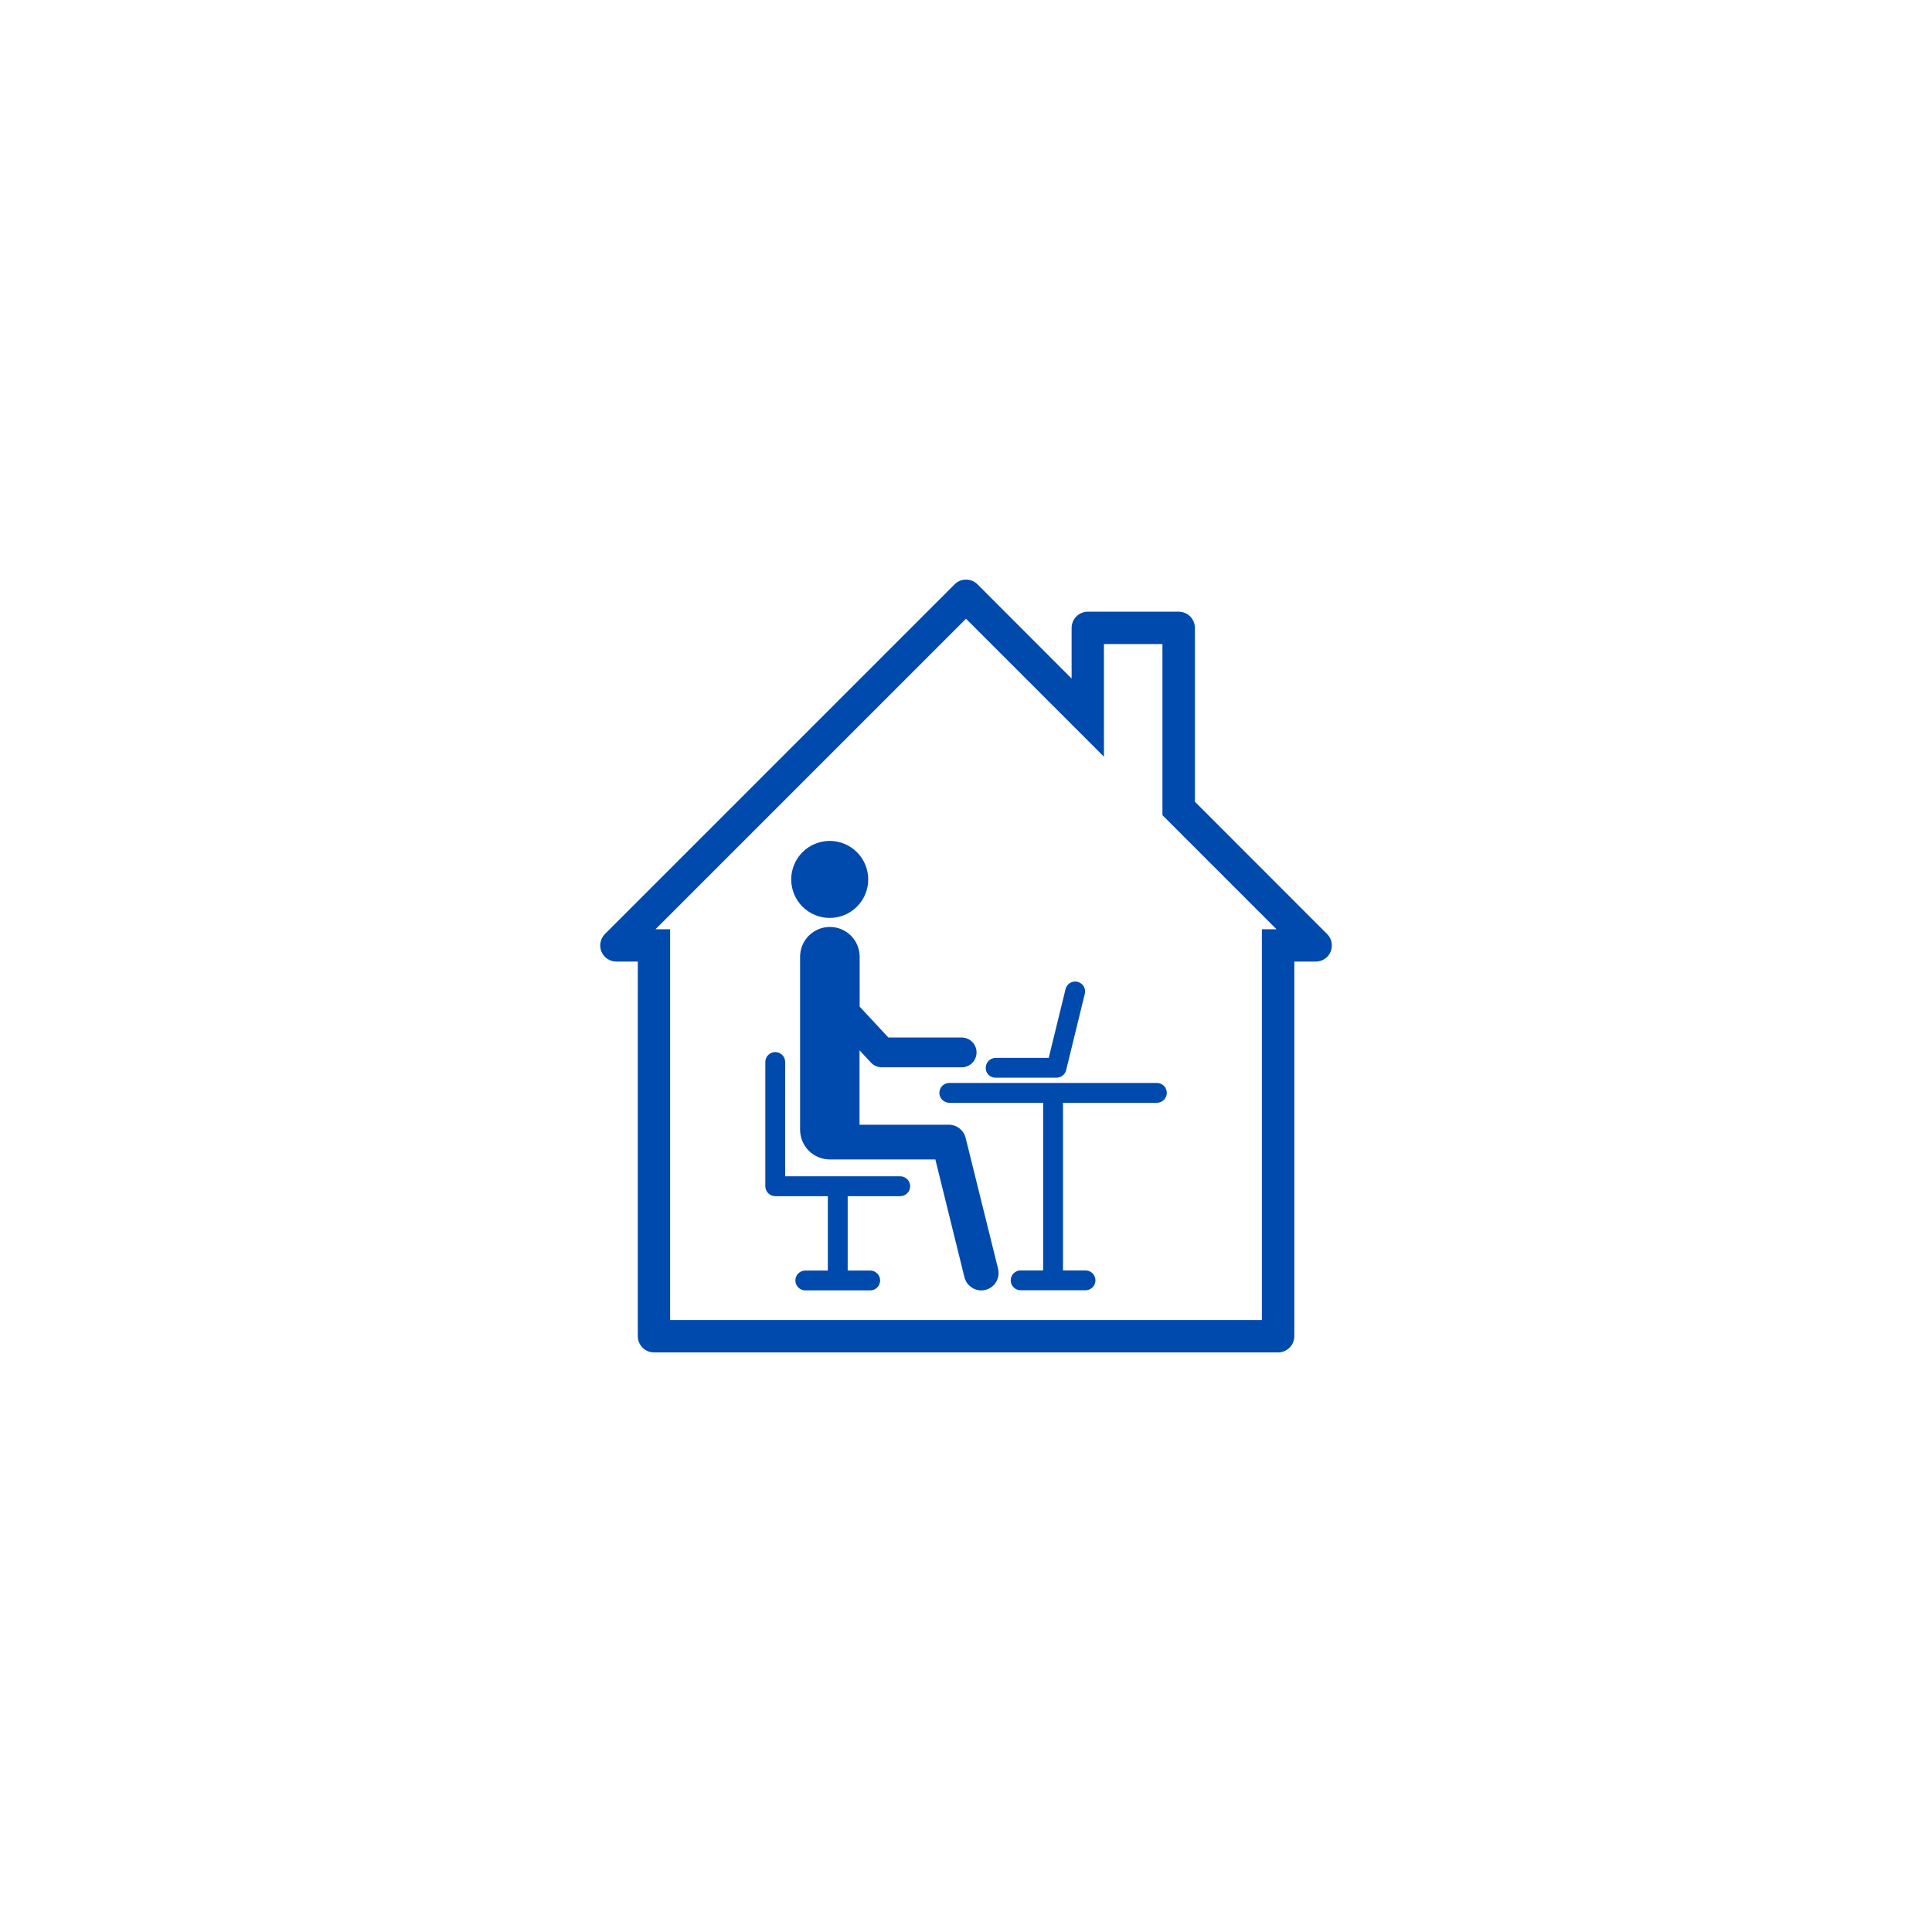 <?xml version="1.0" encoding="UTF-8"?>
<svg xmlns="http://www.w3.org/2000/svg" xmlns:xlink="http://www.w3.org/1999/xlink" width="500" zoomAndPan="magnify" viewBox="0 0 375 375" height="500" preserveAspectRatio="xMidYMid meet" version="1.0">
  <defs>
    <clipPath id="dd195ee80e">
      <path d="M 116.25 112.5 L 258.75 112.5 L 258.75 262.5 L 116.25 262.5 Z M 116.25 112.5 " clip-rule="nonzero"></path>
    </clipPath>
  </defs>
  <g clip-path="url(#dd195ee80e)">
    <path fill="#004aad" d="M 257.574 181.281 L 231.93 155.613 L 231.93 121.879 C 231.93 120.141 230.52 118.73 228.777 118.73 L 211.148 118.73 C 209.41 118.73 208 120.141 208 121.879 L 208 131.707 L 189.734 113.418 C 189.145 112.828 188.348 112.5 187.5 112.5 C 186.676 112.5 185.879 112.828 185.289 113.418 L 117.426 181.281 C 116.531 182.176 116.25 183.539 116.742 184.715 C 117.238 185.891 118.367 186.641 119.637 186.641 L 123.797 186.641 L 123.797 259.348 C 123.797 261.09 125.207 262.5 126.945 262.5 L 248.078 262.5 C 249.816 262.5 251.227 261.09 251.227 259.348 L 251.227 186.641 L 255.387 186.641 C 256.656 186.641 257.809 185.867 258.281 184.715 C 258.75 183.516 258.492 182.176 257.574 181.281 Z M 244.93 180.367 L 244.93 256.223 L 130.07 256.223 L 130.07 180.367 L 127.227 180.367 L 187.5 120.094 L 214.273 146.867 L 214.273 125.008 L 225.629 125.008 L 225.629 158.223 L 247.773 180.367 Z M 244.93 180.367 " fill-opacity="1" fill-rule="nonzero"></path>
  </g>
  <path fill="#004aad" d="M 174.734 228.32 L 152.402 228.32 L 152.402 206.129 C 152.402 205.07 151.535 204.203 150.477 204.203 C 149.418 204.203 148.547 205.07 148.547 206.129 L 148.547 230.246 C 148.547 231.305 149.418 232.176 150.477 232.176 L 160.68 232.176 L 160.68 246.609 L 156.305 246.609 C 155.25 246.609 154.379 247.477 154.379 248.535 C 154.379 249.594 155.25 250.465 156.305 250.465 L 168.906 250.465 C 169.965 250.465 170.832 249.594 170.832 248.535 C 170.832 247.477 169.965 246.609 168.906 246.609 L 164.535 246.609 L 164.535 232.176 L 174.734 232.176 C 175.793 232.176 176.664 231.305 176.664 230.246 C 176.664 229.191 175.816 228.32 174.734 228.32 Z M 174.734 228.32 " fill-opacity="1" fill-rule="nonzero"></path>
  <path fill="#004aad" d="M 224.547 210.195 L 184.258 210.195 C 183.199 210.195 182.328 211.066 182.328 212.125 C 182.328 213.18 183.199 214.051 184.258 214.051 L 202.473 214.051 L 202.473 246.586 L 198.102 246.586 C 197.043 246.586 196.176 247.453 196.176 248.512 C 196.176 249.57 197.043 250.441 198.102 250.441 L 210.703 250.441 C 211.758 250.441 212.629 249.57 212.629 248.512 C 212.629 247.453 211.758 246.586 210.703 246.586 L 206.328 246.586 L 206.328 214.051 L 224.547 214.051 C 225.605 214.051 226.477 213.18 226.477 212.125 C 226.477 211.066 225.605 210.195 224.547 210.195 Z M 224.547 210.195 " fill-opacity="1" fill-rule="nonzero"></path>
  <path fill="#004aad" d="M 163.906 163.789 C 164.363 163.977 164.793 164.207 165.199 164.48 C 165.609 164.754 165.984 165.062 166.332 165.41 C 166.68 165.758 166.988 166.133 167.262 166.543 C 167.535 166.949 167.766 167.379 167.953 167.836 C 168.141 168.289 168.281 168.754 168.379 169.238 C 168.477 169.719 168.523 170.203 168.523 170.695 C 168.523 171.188 168.477 171.672 168.379 172.152 C 168.281 172.633 168.141 173.102 167.953 173.555 C 167.766 174.008 167.535 174.441 167.262 174.848 C 166.988 175.258 166.68 175.633 166.332 175.98 C 165.984 176.328 165.609 176.637 165.199 176.91 C 164.793 177.184 164.363 177.414 163.906 177.602 C 163.453 177.789 162.988 177.93 162.504 178.027 C 162.023 178.121 161.539 178.172 161.047 178.172 C 160.555 178.172 160.07 178.121 159.59 178.027 C 159.109 177.93 158.641 177.789 158.188 177.602 C 157.734 177.414 157.301 177.184 156.895 176.91 C 156.484 176.637 156.109 176.328 155.762 175.98 C 155.414 175.633 155.105 175.258 154.832 174.848 C 154.559 174.441 154.328 174.008 154.141 173.555 C 153.953 173.102 153.812 172.633 153.715 172.152 C 153.621 171.672 153.57 171.188 153.57 170.695 C 153.57 170.203 153.621 169.719 153.715 169.238 C 153.812 168.754 153.953 168.289 154.141 167.836 C 154.328 167.379 154.559 166.949 154.832 166.543 C 155.105 166.133 155.414 165.758 155.762 165.41 C 156.109 165.062 156.484 164.754 156.895 164.48 C 157.301 164.207 157.734 163.977 158.188 163.789 C 158.641 163.602 159.109 163.457 159.59 163.363 C 160.07 163.266 160.555 163.219 161.047 163.219 C 161.539 163.219 162.023 163.266 162.504 163.363 C 162.988 163.457 163.453 163.602 163.906 163.789 Z M 163.906 163.789 " fill-opacity="1" fill-rule="nonzero"></path>
  <path fill="#004aad" d="M 187.43 220.867 C 187.055 219.363 185.715 218.305 184.16 218.305 L 166.836 218.305 L 166.836 203.871 L 169.047 206.246 C 169.586 206.836 170.363 207.164 171.164 207.164 L 186.652 207.164 C 188.254 207.164 189.547 205.871 189.547 204.273 C 189.547 202.672 188.254 201.383 186.652 201.383 L 172.434 201.383 L 166.859 195.387 L 166.859 185.703 C 166.859 184.172 166.25 182.691 165.168 181.613 C 164.086 180.531 162.605 179.918 161.078 179.918 C 159.551 179.918 158.07 180.531 156.988 181.613 C 155.906 182.691 155.297 184.172 155.297 185.703 L 155.297 219.27 C 155.297 220.797 155.906 222.277 156.988 223.359 C 158.07 224.441 159.551 225.051 161.078 225.051 C 161.219 225.051 161.711 225.051 161.832 225.051 L 181.551 225.051 L 187.195 247.902 C 187.57 249.43 188.957 250.465 190.461 250.465 C 190.719 250.465 191.004 250.441 191.262 250.371 C 193.07 249.922 194.176 248.09 193.73 246.281 Z M 187.43 220.867 " fill-opacity="1" fill-rule="nonzero"></path>
  <path fill="#004aad" d="M 193.234 209.184 L 205.059 209.184 C 205.953 209.184 206.73 208.574 206.941 207.703 L 210.559 192.895 C 210.82 191.859 210.184 190.828 209.148 190.566 C 208.117 190.309 207.082 190.945 206.824 191.977 L 203.555 205.332 L 193.258 205.332 C 192.203 205.332 191.332 206.199 191.332 207.258 C 191.309 208.34 192.156 209.184 193.234 209.184 Z M 193.234 209.184 " fill-opacity="1" fill-rule="nonzero"></path>
</svg>

